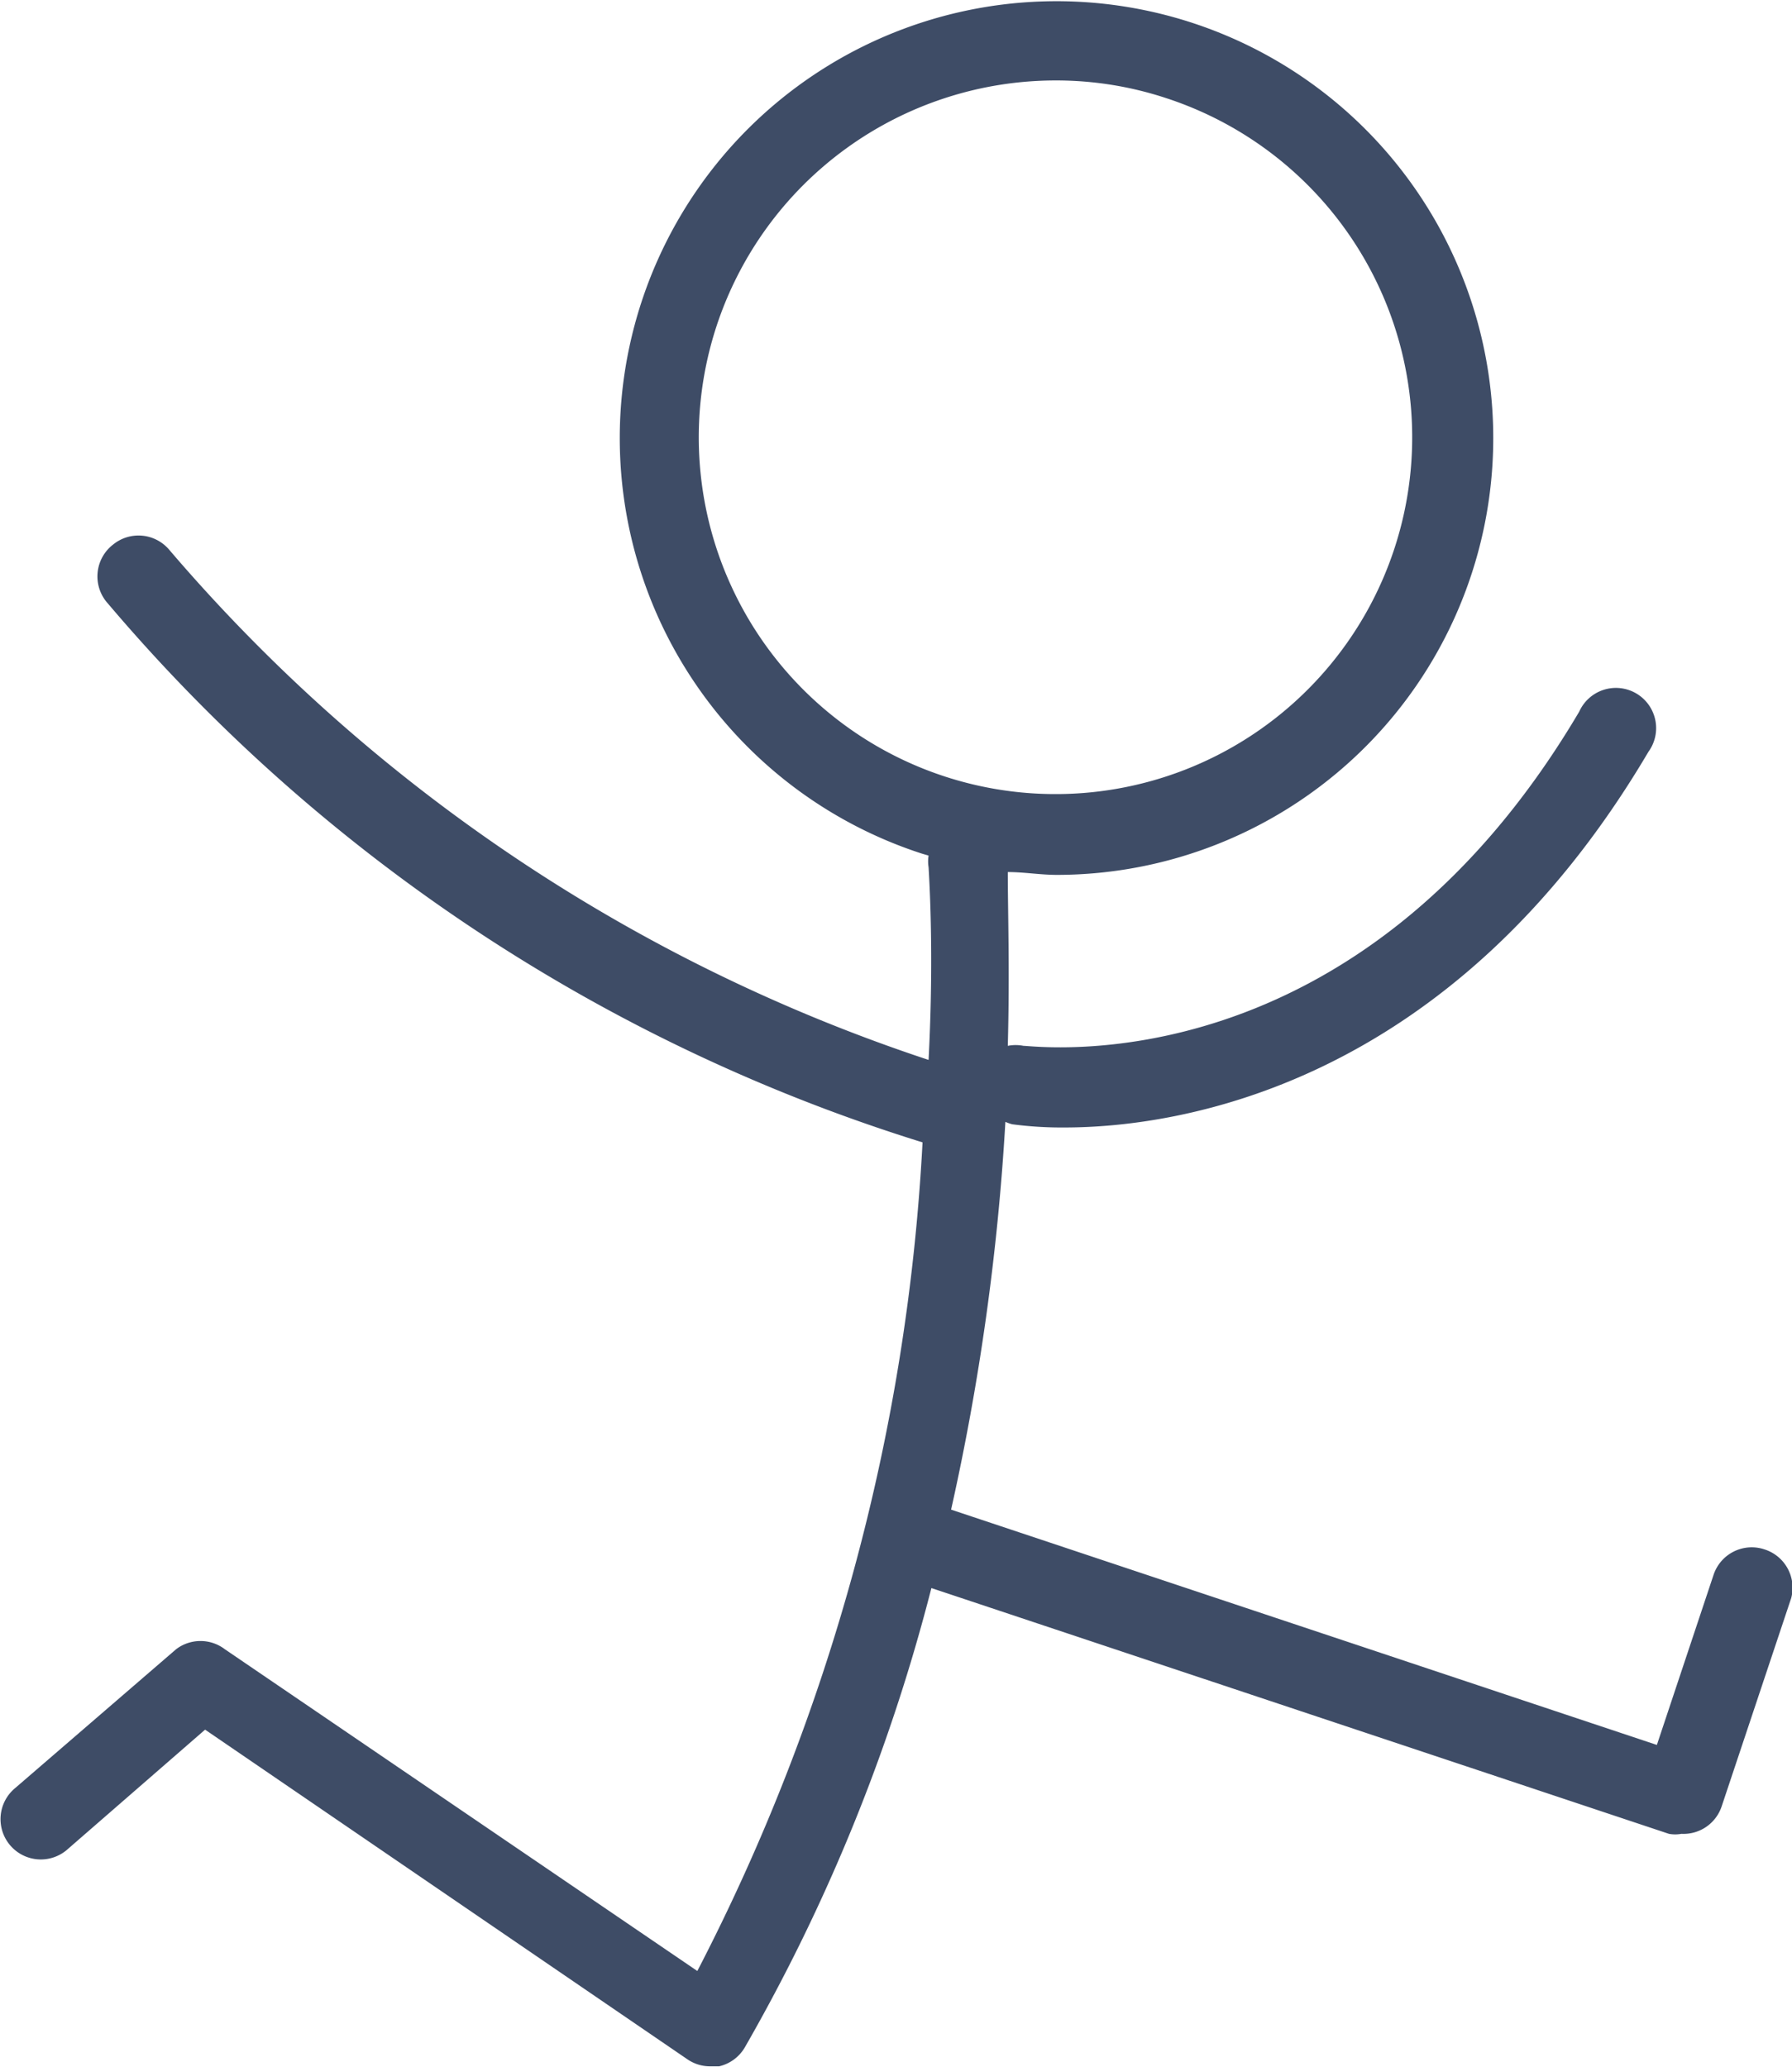 <?xml version="1.0" encoding="UTF-8"?> <svg xmlns="http://www.w3.org/2000/svg" viewBox="0 0 44.56 51.39"><defs><style>.cls-1{fill:#3e4c66;}</style></defs><title>ic-motricite</title><g id="Calque_2" data-name="Calque 2"><g id="Calque_1-2" data-name="Calque 1"><path class="cls-1" d="M43.88,38.52a1,1,0,0,0-1.27.63L41.2,43.38,23.65,37.53A60,60,0,0,0,25,27.89a1.15,1.15,0,0,0,.17.06,9.43,9.43,0,0,0,1.3.08c2.81,0,9.6-1,14.52-9.34a1,1,0,1,0-1.72-1C33.73,27.07,25.79,26,25.45,26a1,1,0,0,0-.39,0c.05-1.86,0-3.34,0-4.32.41,0,.81.07,1.22.07a10.86,10.86,0,1,0-3.36-.53l.17.05a.92.92,0,0,0,0,.29c.06,1,.11,2.68,0,4.79A42.3,42.3,0,0,1,4.21,13.67a1,1,0,0,0-1.4-.13A1,1,0,0,0,2.68,15,43.44,43.44,0,0,0,22.94,28.4,50.52,50.52,0,0,1,17.34,49l-11.75-8A1,1,0,0,0,4.38,41l-4,3.45A1,1,0,1,0,1.65,46L5.1,43l12,8.2a1,1,0,0,0,.56.17l.22,0a1,1,0,0,0,.64-.47,45.58,45.58,0,0,0,4.64-11.42l18.34,6.11a.84.84,0,0,0,.31,0,1,1,0,0,0,1-.68l1.73-5.18A1,1,0,0,0,43.88,38.52ZM17.81,8.13A8.88,8.88,0,0,1,26.25,2,8.72,8.72,0,0,1,29,2.44,8.87,8.87,0,1,1,17.81,8.13Z"></path></g></g></svg> 